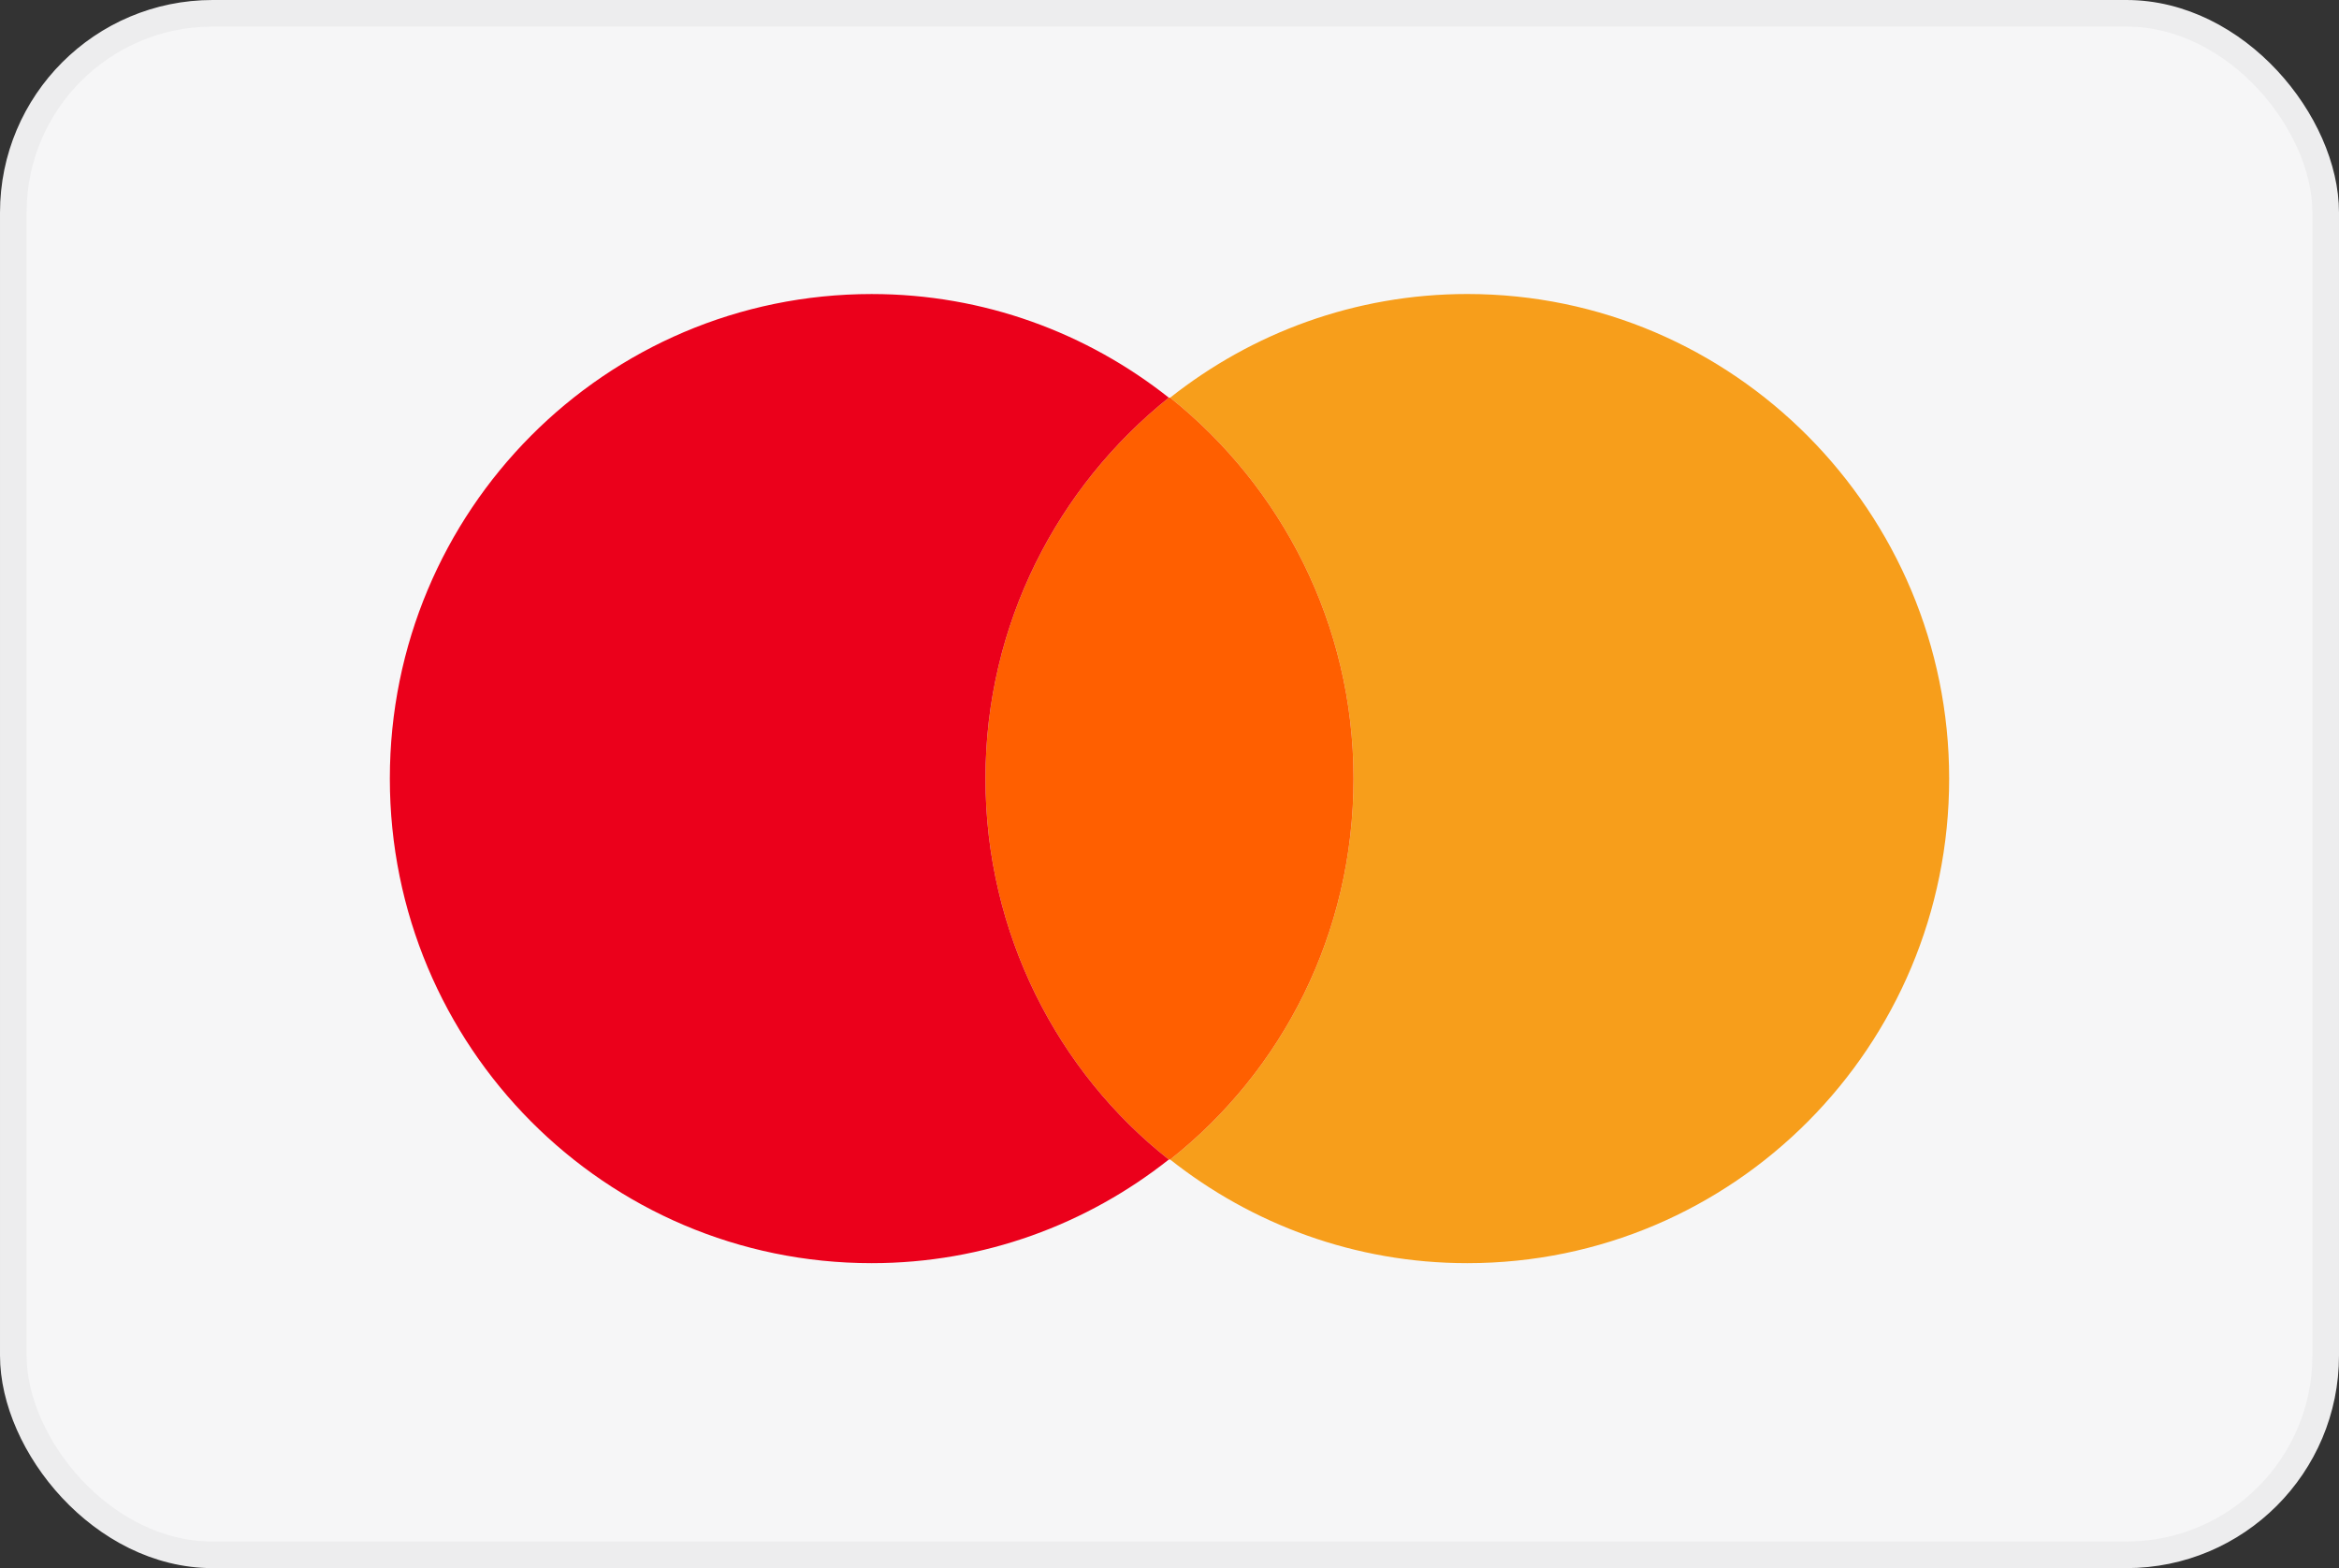 <svg width="88" height="59" viewBox="0 0 88 59" fill="none" xmlns="http://www.w3.org/2000/svg">
<rect x="0" y="0" width="88" height="59" fill="#333333" stroke="none"/>
<rect x="0.5" y="0.5" width="87" height="58" rx="7.5" fill="#F6F6F7"/>
<rect x="0.5" y="0.5" width="87" height="58" rx="7.5" stroke="#EDEDEE"/>
<path d="M73.333 29.294C73.333 39.372 65.226 47.526 55.205 47.526C50.974 47.526 47.097 46.057 44.025 43.627C48.255 40.284 50.924 35.118 50.924 29.294C50.924 23.47 48.205 18.305 44.025 14.962C47.097 12.531 50.974 11.062 55.205 11.062C65.226 11.062 73.333 19.267 73.333 29.294Z" fill="#F79E1B"/>
<path d="M44.025 14.962C44.025 14.962 44.025 14.962 44.025 14.962C48.205 18.305 50.924 23.47 50.924 29.294C50.924 35.118 48.255 40.284 44.025 43.627L43.975 43.627C39.795 40.335 37.076 35.118 37.076 29.294C37.076 23.47 39.795 18.305 43.975 14.962C43.975 14.962 43.975 14.962 43.975 14.962L44.025 14.962Z" fill="#FF5F00"/>
<path d="M37.076 29.294C37.076 23.47 39.795 18.305 43.975 14.962C40.903 12.531 37.025 11.063 32.795 11.063C22.774 11.063 14.667 19.216 14.667 29.294C14.667 39.372 22.774 47.526 32.795 47.526C37.025 47.526 40.903 46.057 43.975 43.627C39.795 40.335 37.076 35.118 37.076 29.294Z" fill="#EB001B"/>
</svg>
